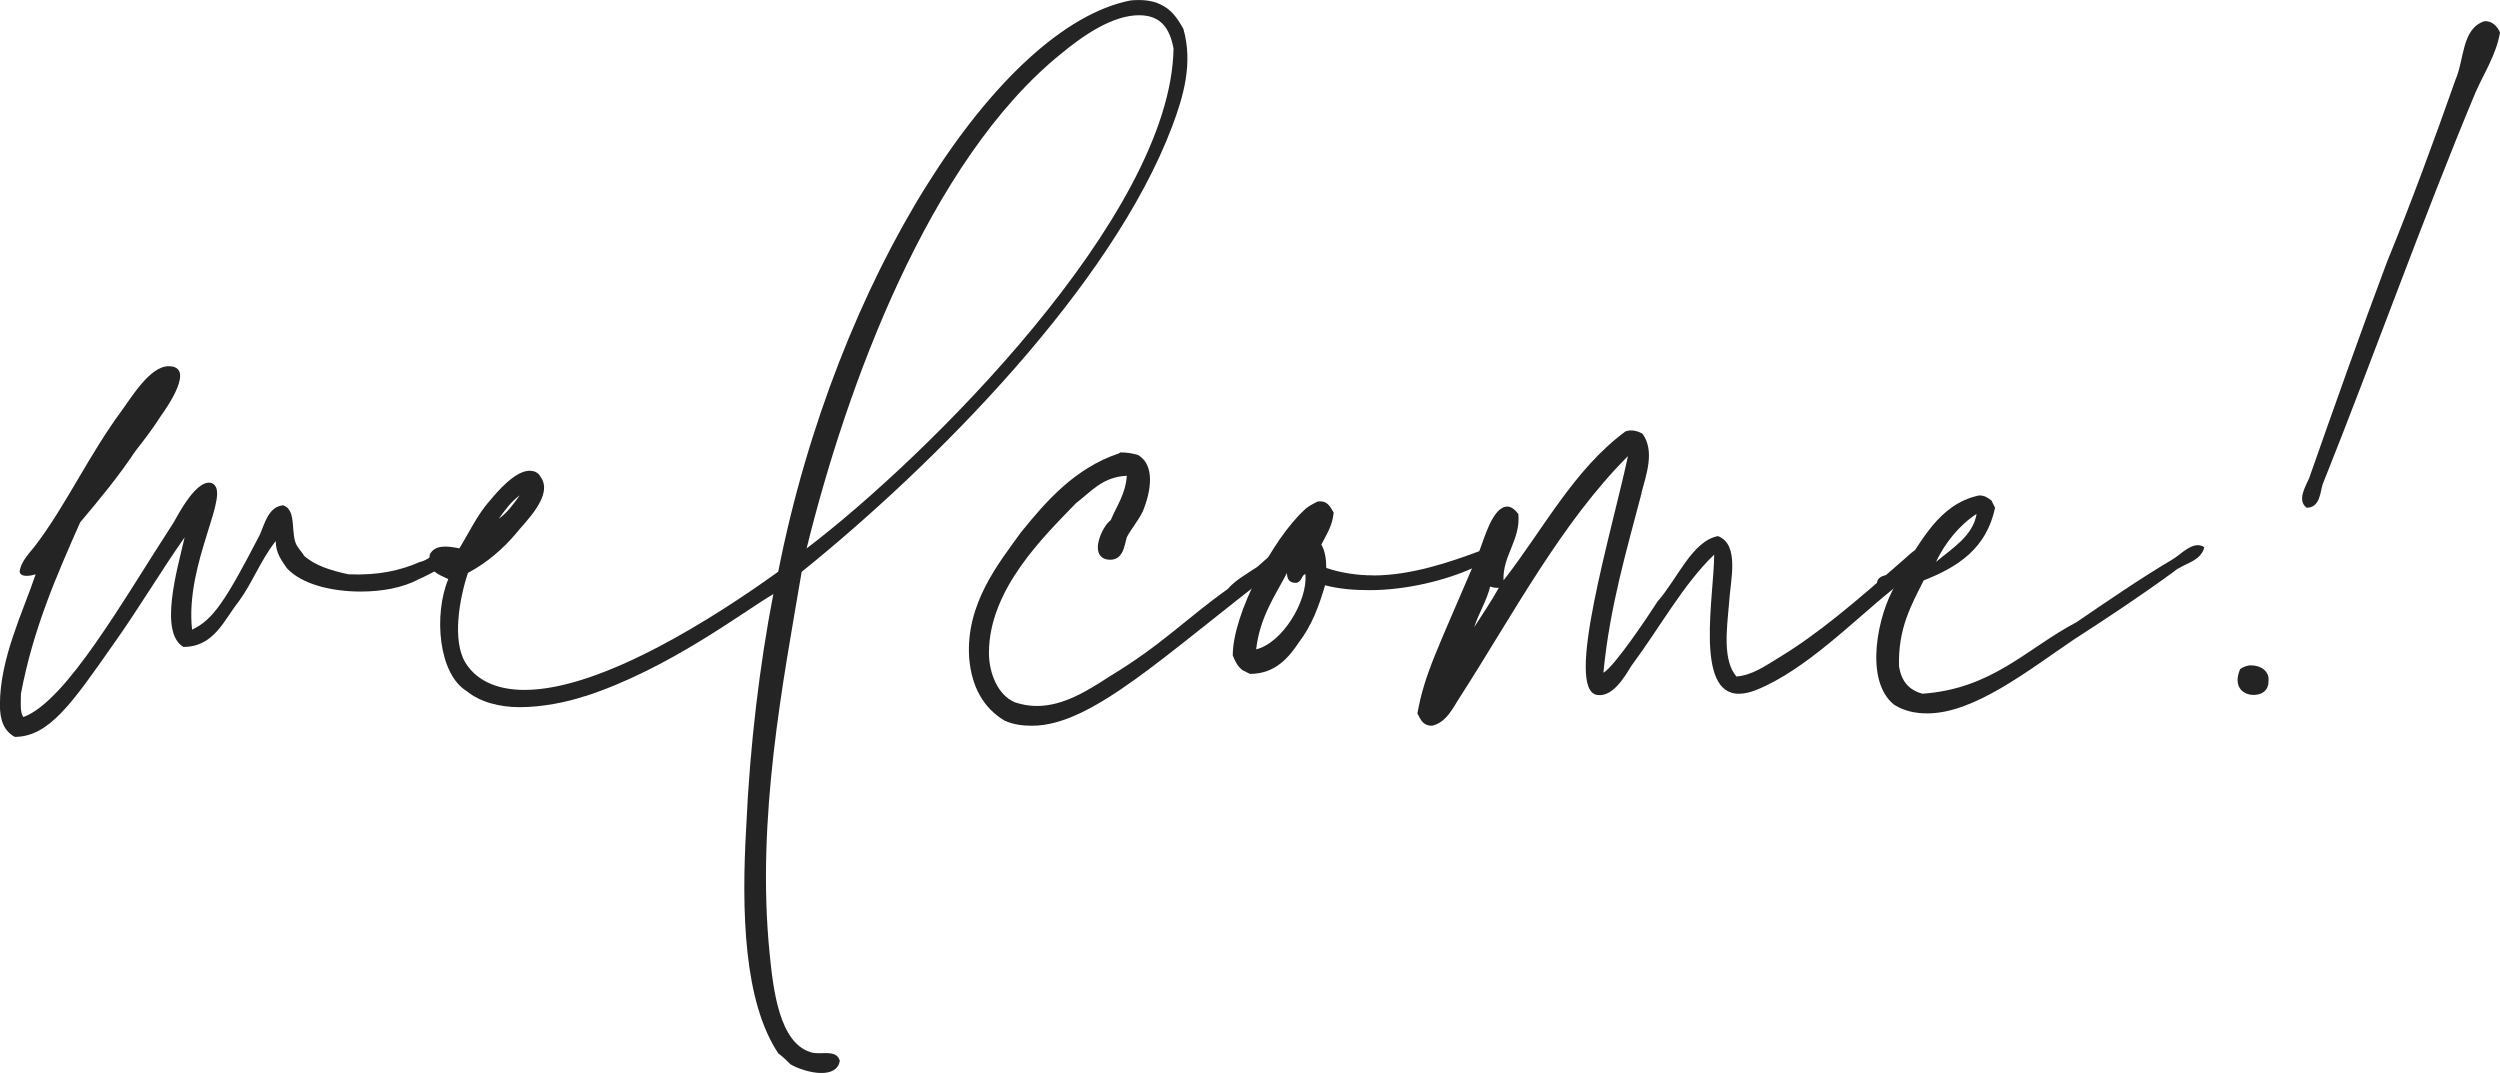 <?xml version="1.0" encoding="UTF-8"?> <svg xmlns="http://www.w3.org/2000/svg" id="Layer_1" viewBox="0 0 51.833 22.245"><defs><style>.cls-1{fill:#242424;}</style></defs><path class="cls-1" d="m1.66,10.834c-.485,1.098-.97,2.195-1.226,3.549,0,.179-.025.383.051.484.894-.332,2.068-2.425,3.114-4.033.102-.179.485-.919.792-.817.434.179-.562,1.634-.409,3.038.434-.204.689-.587,1.404-1.966.102-.229.179-.587.485-.612.306.102.128.638.306.868.051.077.103.128.128.179.229.204.562.307.919.383.613.026,1.072-.076,1.48-.255.255-.051.459-.383.74-.255.051.204-.153.306-.306.383s-.332.179-.459.23c-.332.179-.766.255-1.2.255-.613,0-1.226-.153-1.532-.485-.102-.153-.23-.306-.23-.562-.306.383-.485.868-.766,1.251-.306.383-.511.944-1.149.944-.51-.306-.127-1.608.026-2.272-.485.689-.97,1.506-1.481,2.221-.842,1.201-1.327,1.916-2.042,1.916-.23-.128-.307-.357-.307-.664,0-.97.485-1.94.741-2.707-.077.026-.307.077-.332-.051.025-.23.229-.409.357-.587.613-.817,1.098-1.863,1.761-2.757.205-.281.587-.919.97-.919.562,0-.025.842-.153,1.021-.179.281-.357.511-.536.74-.357.536-.74.996-1.148,1.481Z"></path><path class="cls-1" d="m12.128,14.433c-.383.128-.894.229-1.353.229-.408,0-.817-.102-1.098-.332-.587-.357-.689-1.583-.383-2.323-.204-.103-.434-.153-.383-.511.102-.204.357-.179.613-.127.204-.332.383-.715.638-.996.127-.153.51-.613.817-.613.077,0,.179.025.229.127.281.383-.332.945-.51,1.174-.281.332-.613.613-.996.817-.179.536-.332,1.404-.051,1.864.255.408.715.562,1.226.562,1.608,0,3.982-1.532,5.258-2.451C17.336,5.754,20.706.546,23.437.01c.229-.025.459,0,.613.077.229.102.357.281.485.511.204.715,0,1.404-.23,2.017-1.25,3.319-4.927,7.02-7.684,9.241-.383,2.272-.945,5.106-.664,7.915.076.766.204,1.838.842,2.042.204.076.536-.077.613.179-.026.179-.179.255-.383.255-.229,0-.51-.102-.638-.179-.077-.076-.153-.153-.255-.229-.714-1.072-.766-2.936-.664-4.697.077-1.711.281-3.37.562-4.825-.612.357-2.17,1.557-3.906,2.119Zm-1.353-4.162c-.179.128-.306.307-.434.485.179-.128.306-.307.434-.485ZM24.331,1.005c-.077-.408-.255-.689-.715-.689-.562,0-1.174.434-1.608.791-2.757,2.221-4.467,6.944-5.284,10.263,2.425-1.838,7.556-6.893,7.607-10.365Z"></path><path class="cls-1" d="m22.316,10.425c-.664.689-1.812,1.787-1.812,3.114,0,.409.179.869.536,1.022.153.051.306.076.459.076.562,0,1.072-.332,1.506-.612,1.098-.665,1.557-1.175,2.45-1.813.153-.179.383-.307.613-.459.179-.153.383-.383.638-.357.077.204-.102.306-.204.383-2.349,1.787-3.854,3.268-5.105,3.268-.204,0-.383-.025-.562-.102-.434-.256-.689-.689-.741-1.302-.076-1.124.613-1.966,1.072-2.604.536-.664,1.124-1.328,2.017-1.634.026,0,.026-.025.051-.025.153,0,.255.025.357.051.357.204.281.74.102,1.174-.102.204-.255.383-.332.536-.051.179-.076.511-.408.459-.383-.077-.102-.689.077-.817.127-.306.306-.536.332-.919-.51.025-.74.332-1.046.562Z"></path><path class="cls-1" d="m28.47,11.931c.791,0,1.608-.281,2.221-.511.103-.051.281-.153.357,0-.025.281-.332.255-.511.357-.562.255-1.378.459-2.145.459-.306,0-.638-.025-.919-.102-.127.434-.28.842-.536,1.174-.204.306-.484.664-1.021.664l-.153-.076c-.102-.077-.153-.179-.204-.307,0-.868.842-2.425,1.48-3.012.076-.077.179-.128.28-.179.205-.025.256.102.332.229-.025.281-.153.459-.255.664.076.127.102.306.102.485.307.102.639.153.971.153Zm-1.404-.026c-.076,0-.076.179-.204.179s-.179-.076-.179-.204c-.255.485-.562.919-.639,1.583.536-.128,1.072-.996,1.021-1.558Z"></path><path class="cls-1" d="m34.036,10.221c-.307,1.174-.664,2.374-.792,3.727.23-.127.945-1.2,1.124-1.48.408-.459.715-1.251,1.251-1.353.459.179.255.919.229,1.404-.051.562-.128,1.174.153,1.507.332-.025.612-.23.867-.383.843-.511,1.583-1.149,2.604-2.042.153-.127.332-.357.536-.179.025.23-.23.306-.357.434-.128.153-.281.255-.435.383-.766.613-1.786,1.66-2.808,2.068-.128.051-.255.077-.357.077-.919,0-.511-2.043-.511-2.885-.638.613-1.123,1.506-1.71,2.297-.128.205-.383.664-.715.613-.689-.103.306-3.396.638-4.953-1.378,1.379-2.374,3.268-3.472,4.979-.153.229-.28.536-.587.612-.179,0-.229-.102-.307-.255.153-.843.409-1.302,1.276-3.345.103-.255.281-.944.588-.944.076,0,.152.051.229.153.051.536-.332.868-.307,1.378.817-1.047,1.455-2.297,2.527-3.089.128-.051.281,0,.357.051.255.357.076.843-.025,1.226Zm-2.961,1.966c-.077,0-.103,0-.179-.026-.077.307-.23.536-.332.843.179-.281.357-.536.511-.817Z"></path><path class="cls-1" d="m45.066,11.855c-.664.485-1.354.944-2.068,1.404-.944.639-2.067,1.532-3.037,1.532-.256,0-.485-.051-.689-.179-.639-.511-.332-1.89.025-2.477-.128,0-.332.127-.383-.025,0-.23.306-.179.484-.23.435-.638.792-1.43,1.634-1.608.128,0,.179.051.256.103l.076.153c-.179.843-.766,1.226-1.48,1.506-.255.51-.536.996-.511,1.787.052.306.204.485.485.562,1.455-.103,2.17-.945,3.191-1.481.638-.434,1.302-.893,1.991-1.302.179-.102.434-.408.663-.255-.076.307-.434.332-.638.511Zm-4.085-1.2c-.357.229-.663.612-.842.996.331-.281.766-.536.842-.996Z"></path><path class="cls-1" d="m46.676,13.795c.204,0,.383.128.357.332,0,.204-.153.281-.307.281-.229,0-.434-.179-.28-.537.076-.051.153-.077.229-.077ZM51.833.674c-.077.459-.332.842-.511,1.25-1.098,2.629-2.094,5.438-3.166,8.118-.051.153-.051.485-.332.485-.204-.153-.025-.434.052-.613.511-1.455,1.072-3.038,1.608-4.467.51-1.25.97-2.501,1.43-3.804.178-.408.127-1.046.587-1.2.153-.025.28.102.332.23Z"></path></svg> 